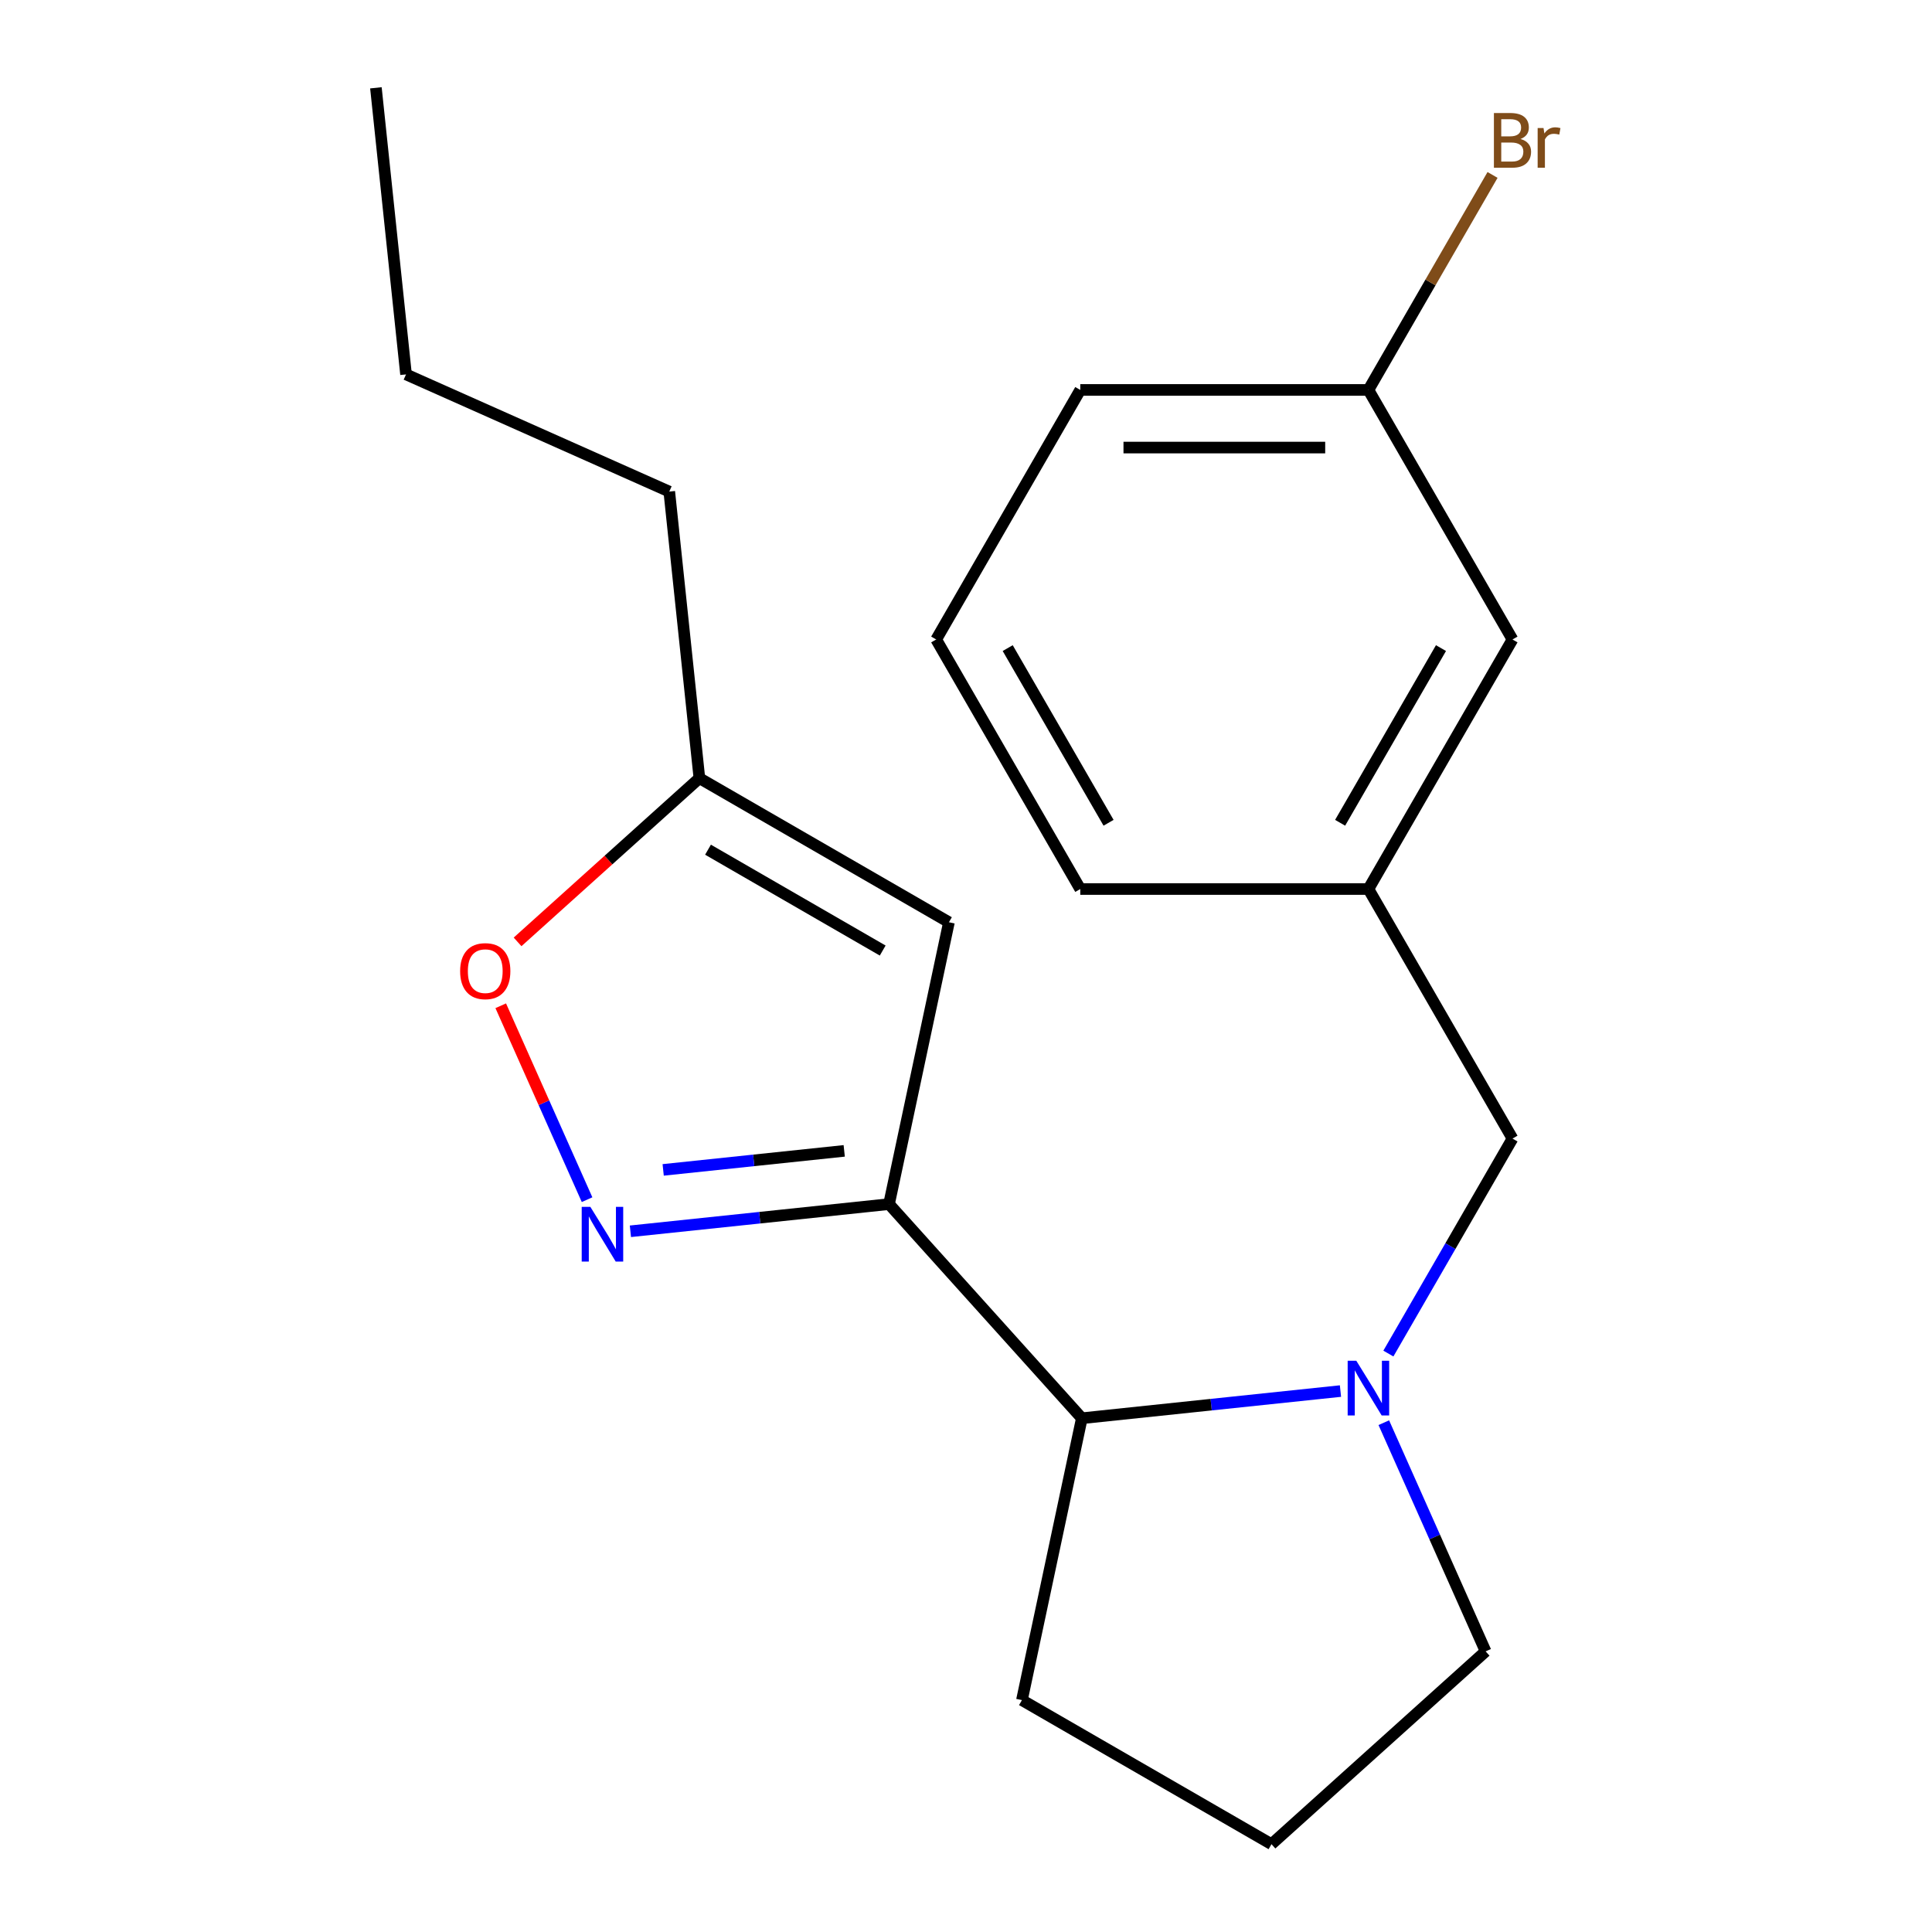 <?xml version='1.0' encoding='iso-8859-1'?>
<svg version='1.1' baseProfile='full'
              xmlns='http://www.w3.org/2000/svg'
                      xmlns:rdkit='http://www.rdkit.org/xml'
                      xmlns:xlink='http://www.w3.org/1999/xlink'
                  xml:space='preserve'
width='1000px' height='1000px' viewBox='0 0 1000 1000'>
<!-- END OF HEADER -->
<rect style='opacity:1.0;fill:#FFFFFF;stroke:none' width='1000' height='1000' x='0' y='0'> </rect>
<path class='bond-0' d='M 460.161,623.244 L 393.23,630.279' style='fill:none;fill-rule:evenodd;stroke:#000000;stroke-width:6px;stroke-linecap:butt;stroke-linejoin:miter;stroke-opacity:1' />
<path class='bond-0' d='M 393.23,630.279 L 326.299,637.313' style='fill:none;fill-rule:evenodd;stroke:#0000FF;stroke-width:6px;stroke-linecap:butt;stroke-linejoin:miter;stroke-opacity:1' />
<path class='bond-0' d='M 436.964,595.688 L 390.112,600.612' style='fill:none;fill-rule:evenodd;stroke:#000000;stroke-width:6px;stroke-linecap:butt;stroke-linejoin:miter;stroke-opacity:1' />
<path class='bond-0' d='M 390.112,600.612 L 343.26,605.537' style='fill:none;fill-rule:evenodd;stroke:#0000FF;stroke-width:6px;stroke-linecap:butt;stroke-linejoin:miter;stroke-opacity:1' />
<path class='bond-2' d='M 460.161,623.244 L 491.171,477.355' style='fill:none;fill-rule:evenodd;stroke:#000000;stroke-width:6px;stroke-linecap:butt;stroke-linejoin:miter;stroke-opacity:1' />
<path class='bond-3' d='M 460.161,623.244 L 559.961,734.082' style='fill:none;fill-rule:evenodd;stroke:#000000;stroke-width:6px;stroke-linecap:butt;stroke-linejoin:miter;stroke-opacity:1' />
<path class='bond-4' d='M 303.865,620.945 L 281.523,570.762' style='fill:none;fill-rule:evenodd;stroke:#0000FF;stroke-width:6px;stroke-linecap:butt;stroke-linejoin:miter;stroke-opacity:1' />
<path class='bond-4' d='M 281.523,570.762 L 259.18,520.58' style='fill:none;fill-rule:evenodd;stroke:#FF0000;stroke-width:6px;stroke-linecap:butt;stroke-linejoin:miter;stroke-opacity:1' />
<path class='bond-1' d='M 693.823,720.013 L 626.892,727.048' style='fill:none;fill-rule:evenodd;stroke:#0000FF;stroke-width:6px;stroke-linecap:butt;stroke-linejoin:miter;stroke-opacity:1' />
<path class='bond-1' d='M 626.892,727.048 L 559.961,734.082' style='fill:none;fill-rule:evenodd;stroke:#000000;stroke-width:6px;stroke-linecap:butt;stroke-linejoin:miter;stroke-opacity:1' />
<path class='bond-6' d='M 718.62,700.604 L 750.743,644.965' style='fill:none;fill-rule:evenodd;stroke:#0000FF;stroke-width:6px;stroke-linecap:butt;stroke-linejoin:miter;stroke-opacity:1' />
<path class='bond-6' d='M 750.743,644.965 L 782.866,589.326' style='fill:none;fill-rule:evenodd;stroke:#000000;stroke-width:6px;stroke-linecap:butt;stroke-linejoin:miter;stroke-opacity:1' />
<path class='bond-9' d='M 716.256,736.381 L 742.606,795.563' style='fill:none;fill-rule:evenodd;stroke:#0000FF;stroke-width:6px;stroke-linecap:butt;stroke-linejoin:miter;stroke-opacity:1' />
<path class='bond-9' d='M 742.606,795.563 L 768.956,854.746' style='fill:none;fill-rule:evenodd;stroke:#000000;stroke-width:6px;stroke-linecap:butt;stroke-linejoin:miter;stroke-opacity:1' />
<path class='bond-5' d='M 491.171,477.355 L 362.005,402.781' style='fill:none;fill-rule:evenodd;stroke:#000000;stroke-width:6px;stroke-linecap:butt;stroke-linejoin:miter;stroke-opacity:1' />
<path class='bond-5' d='M 456.881,492.002 L 366.465,439.8' style='fill:none;fill-rule:evenodd;stroke:#000000;stroke-width:6px;stroke-linecap:butt;stroke-linejoin:miter;stroke-opacity:1' />
<path class='bond-12' d='M 559.961,734.082 L 528.951,879.971' style='fill:none;fill-rule:evenodd;stroke:#000000;stroke-width:6px;stroke-linecap:butt;stroke-linejoin:miter;stroke-opacity:1' />
<path class='bond-20' d='M 267.895,487.518 L 314.95,445.149' style='fill:none;fill-rule:evenodd;stroke:#FF0000;stroke-width:6px;stroke-linecap:butt;stroke-linejoin:miter;stroke-opacity:1' />
<path class='bond-20' d='M 314.95,445.149 L 362.005,402.781' style='fill:none;fill-rule:evenodd;stroke:#000000;stroke-width:6px;stroke-linecap:butt;stroke-linejoin:miter;stroke-opacity:1' />
<path class='bond-15' d='M 362.005,402.781 L 346.414,254.45' style='fill:none;fill-rule:evenodd;stroke:#000000;stroke-width:6px;stroke-linecap:butt;stroke-linejoin:miter;stroke-opacity:1' />
<path class='bond-7' d='M 782.866,589.326 L 708.292,460.16' style='fill:none;fill-rule:evenodd;stroke:#000000;stroke-width:6px;stroke-linecap:butt;stroke-linejoin:miter;stroke-opacity:1' />
<path class='bond-8' d='M 708.292,460.16 L 782.866,330.994' style='fill:none;fill-rule:evenodd;stroke:#000000;stroke-width:6px;stroke-linecap:butt;stroke-linejoin:miter;stroke-opacity:1' />
<path class='bond-8' d='M 693.645,425.87 L 745.847,335.454' style='fill:none;fill-rule:evenodd;stroke:#000000;stroke-width:6px;stroke-linecap:butt;stroke-linejoin:miter;stroke-opacity:1' />
<path class='bond-16' d='M 708.292,460.16 L 559.144,460.16' style='fill:none;fill-rule:evenodd;stroke:#000000;stroke-width:6px;stroke-linecap:butt;stroke-linejoin:miter;stroke-opacity:1' />
<path class='bond-10' d='M 782.866,330.994 L 708.292,201.828' style='fill:none;fill-rule:evenodd;stroke:#000000;stroke-width:6px;stroke-linecap:butt;stroke-linejoin:miter;stroke-opacity:1' />
<path class='bond-21' d='M 768.956,854.746 L 658.117,954.545' style='fill:none;fill-rule:evenodd;stroke:#000000;stroke-width:6px;stroke-linecap:butt;stroke-linejoin:miter;stroke-opacity:1' />
<path class='bond-11' d='M 708.292,201.828 L 740.415,146.189' style='fill:none;fill-rule:evenodd;stroke:#000000;stroke-width:6px;stroke-linecap:butt;stroke-linejoin:miter;stroke-opacity:1' />
<path class='bond-11' d='M 740.415,146.189 L 772.538,90.55' style='fill:none;fill-rule:evenodd;stroke:#7F4C19;stroke-width:6px;stroke-linecap:butt;stroke-linejoin:miter;stroke-opacity:1' />
<path class='bond-22' d='M 708.292,201.828 L 559.144,201.828' style='fill:none;fill-rule:evenodd;stroke:#000000;stroke-width:6px;stroke-linecap:butt;stroke-linejoin:miter;stroke-opacity:1' />
<path class='bond-22' d='M 685.92,231.657 L 581.516,231.657' style='fill:none;fill-rule:evenodd;stroke:#000000;stroke-width:6px;stroke-linecap:butt;stroke-linejoin:miter;stroke-opacity:1' />
<path class='bond-13' d='M 528.951,879.971 L 658.117,954.545' style='fill:none;fill-rule:evenodd;stroke:#000000;stroke-width:6px;stroke-linecap:butt;stroke-linejoin:miter;stroke-opacity:1' />
<path class='bond-14' d='M 484.57,330.994 L 559.144,460.16' style='fill:none;fill-rule:evenodd;stroke:#000000;stroke-width:6px;stroke-linecap:butt;stroke-linejoin:miter;stroke-opacity:1' />
<path class='bond-14' d='M 521.589,335.454 L 573.791,425.87' style='fill:none;fill-rule:evenodd;stroke:#000000;stroke-width:6px;stroke-linecap:butt;stroke-linejoin:miter;stroke-opacity:1' />
<path class='bond-17' d='M 484.57,330.994 L 559.144,201.828' style='fill:none;fill-rule:evenodd;stroke:#000000;stroke-width:6px;stroke-linecap:butt;stroke-linejoin:miter;stroke-opacity:1' />
<path class='bond-18' d='M 346.414,254.45 L 210.161,193.786' style='fill:none;fill-rule:evenodd;stroke:#000000;stroke-width:6px;stroke-linecap:butt;stroke-linejoin:miter;stroke-opacity:1' />
<path class='bond-19' d='M 210.161,193.786 L 194.571,45.455' style='fill:none;fill-rule:evenodd;stroke:#000000;stroke-width:6px;stroke-linecap:butt;stroke-linejoin:miter;stroke-opacity:1' />
<path  class='atom-1' d='M 305.57 624.674
L 314.85 639.674
Q 315.77 641.154, 317.25 643.834
Q 318.73 646.514, 318.81 646.674
L 318.81 624.674
L 322.57 624.674
L 322.57 652.994
L 318.69 652.994
L 308.73 636.594
Q 307.57 634.674, 306.33 632.474
Q 305.13 630.274, 304.77 629.594
L 304.77 652.994
L 301.09 652.994
L 301.09 624.674
L 305.57 624.674
' fill='#0000FF'/>
<path  class='atom-2' d='M 702.032 704.332
L 711.312 719.332
Q 712.232 720.812, 713.712 723.492
Q 715.192 726.172, 715.272 726.332
L 715.272 704.332
L 719.032 704.332
L 719.032 732.652
L 715.152 732.652
L 705.192 716.252
Q 704.032 714.332, 702.792 712.132
Q 701.592 709.932, 701.232 709.252
L 701.232 732.652
L 697.552 732.652
L 697.552 704.332
L 702.032 704.332
' fill='#0000FF'/>
<path  class='atom-5' d='M 238.166 502.66
Q 238.166 495.86, 241.526 492.06
Q 244.886 488.26, 251.166 488.26
Q 257.446 488.26, 260.806 492.06
Q 264.166 495.86, 264.166 502.66
Q 264.166 509.54, 260.766 513.46
Q 257.366 517.34, 251.166 517.34
Q 244.926 517.34, 241.526 513.46
Q 238.166 509.58, 238.166 502.66
M 251.166 514.14
Q 255.486 514.14, 257.806 511.26
Q 260.166 508.34, 260.166 502.66
Q 260.166 497.1, 257.806 494.3
Q 255.486 491.46, 251.166 491.46
Q 246.846 491.46, 244.486 494.26
Q 242.166 497.06, 242.166 502.66
Q 242.166 508.38, 244.486 511.26
Q 246.846 514.14, 251.166 514.14
' fill='#FF0000'/>
<path  class='atom-12' d='M 787.006 71.942
Q 789.726 72.702, 791.086 74.382
Q 792.486 76.022, 792.486 78.462
Q 792.486 82.382, 789.966 84.622
Q 787.486 86.822, 782.766 86.822
L 773.246 86.822
L 773.246 58.502
L 781.606 58.502
Q 786.446 58.502, 788.886 60.462
Q 791.326 62.422, 791.326 66.022
Q 791.326 70.302, 787.006 71.942
M 777.046 61.702
L 777.046 70.582
L 781.606 70.582
Q 784.406 70.582, 785.846 69.462
Q 787.326 68.302, 787.326 66.022
Q 787.326 61.702, 781.606 61.702
L 777.046 61.702
M 782.766 83.622
Q 785.526 83.622, 787.006 82.302
Q 788.486 80.982, 788.486 78.462
Q 788.486 76.142, 786.846 74.982
Q 785.246 73.782, 782.166 73.782
L 777.046 73.782
L 777.046 83.622
L 782.766 83.622
' fill='#7F4C19'/>
<path  class='atom-12' d='M 798.926 66.262
L 799.366 69.102
Q 801.526 65.902, 805.046 65.902
Q 806.166 65.902, 807.686 66.302
L 807.086 69.662
Q 805.366 69.262, 804.406 69.262
Q 802.726 69.262, 801.606 69.942
Q 800.526 70.582, 799.646 72.142
L 799.646 86.822
L 795.886 86.822
L 795.886 66.262
L 798.926 66.262
' fill='#7F4C19'/>
</svg>
